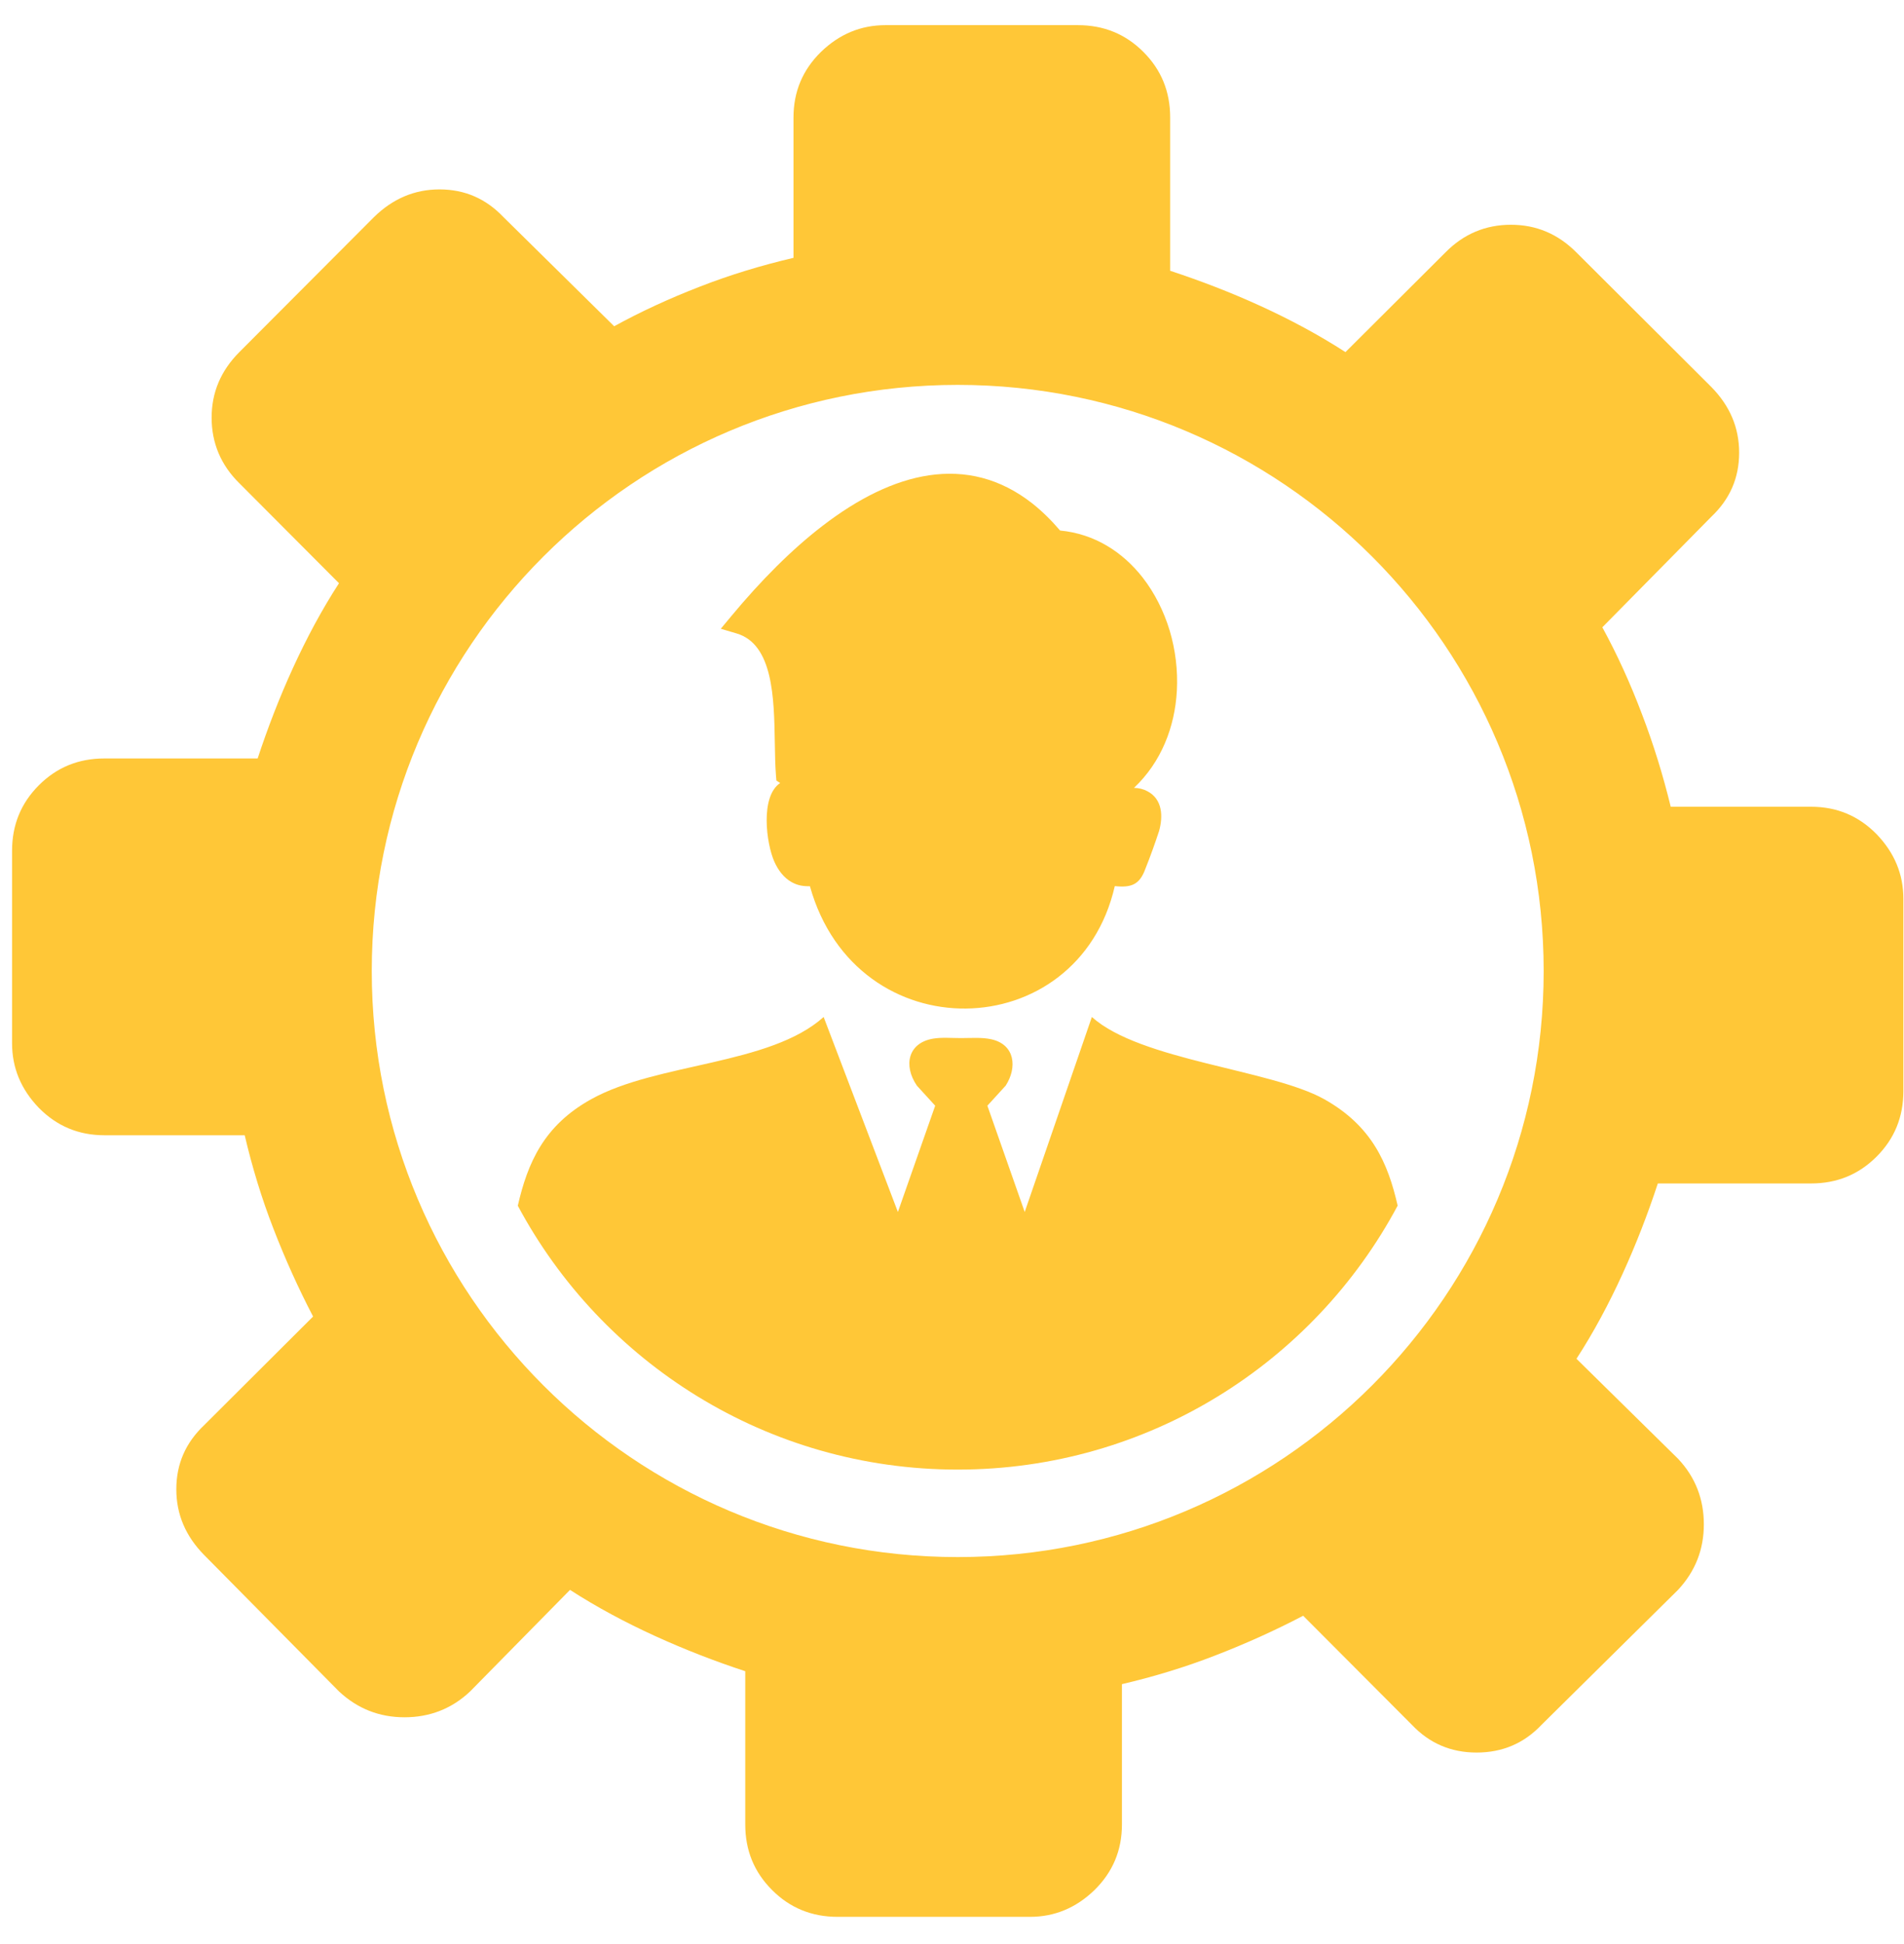 <svg xmlns="http://www.w3.org/2000/svg" width="48" height="49" viewBox="0 0 48 49" fill="none"><g clip-path="url(#clip0_5602_174)"><path d="M39.743 6.364C39.276 5.895 38.727 5.665 38.09 5.665C37.455 5.665 36.898 5.895 36.438 6.364L33.919 8.875C33.243 8.438 32.528 8.056 31.781 7.714C31.034 7.372 30.271 7.079 29.5 6.825V2.962C29.5 2.31 29.278 1.762 28.825 1.309C28.372 0.856 27.823 0.634 27.172 0.634H22.325C21.704 0.634 21.165 0.856 20.696 1.309C20.235 1.762 20.004 2.31 20.004 2.962V6.499C19.194 6.689 18.407 6.927 17.651 7.222C16.889 7.516 16.166 7.849 15.483 8.223L12.693 5.473C12.256 5.013 11.724 4.774 11.08 4.774C10.444 4.774 9.896 5.013 9.427 5.473L6.034 8.875C5.566 9.344 5.335 9.892 5.335 10.527C5.335 11.163 5.566 11.72 6.034 12.18L8.546 14.7C8.108 15.376 7.727 16.09 7.385 16.837C7.043 17.584 6.749 18.347 6.495 19.117H2.633C1.98 19.117 1.432 19.34 0.979 19.793C0.527 20.246 0.304 20.794 0.304 21.446V26.294C0.304 26.913 0.527 27.454 0.979 27.923C1.432 28.383 1.98 28.614 2.633 28.614H6.169C6.359 29.424 6.598 30.211 6.892 30.965C7.187 31.729 7.52 32.468 7.893 33.183L5.144 35.924C4.683 36.362 4.445 36.894 4.445 37.538C4.445 38.173 4.683 38.722 5.144 39.191L8.546 42.632C9.014 43.069 9.563 43.284 10.199 43.284C10.834 43.284 11.39 43.069 11.852 42.632L14.37 40.073C15.046 40.51 15.761 40.891 16.508 41.233C17.255 41.574 18.017 41.87 18.788 42.123V45.986C18.788 46.638 19.011 47.185 19.464 47.638C19.916 48.091 20.466 48.314 21.117 48.314H25.964C26.584 48.314 27.124 48.091 27.593 47.638C28.053 47.185 28.284 46.638 28.284 45.986V42.449C29.095 42.259 29.881 42.02 30.636 41.726C31.399 41.432 32.139 41.098 32.853 40.725L35.595 43.475C36.032 43.936 36.572 44.173 37.225 44.173C37.884 44.173 38.424 43.936 38.861 43.475L42.303 40.073C42.739 39.604 42.954 39.056 42.954 38.42C42.954 37.785 42.739 37.228 42.303 36.767L39.743 34.248C40.181 33.572 40.562 32.858 40.904 32.11C41.245 31.364 41.54 30.601 41.794 29.829H45.656C46.308 29.829 46.855 29.606 47.308 29.154C47.761 28.701 47.984 28.153 47.984 27.501V22.654C47.984 22.034 47.761 21.495 47.308 21.024C46.855 20.564 46.308 20.334 45.656 20.334H42.119C41.929 19.555 41.691 18.776 41.396 18.005C41.102 17.226 40.769 16.496 40.395 15.811L43.145 13.022C43.606 12.585 43.844 12.053 43.844 11.409C43.844 10.773 43.606 10.226 43.145 9.756L39.743 6.364ZM35.235 30.388C33.12 34.348 28.946 37.041 24.144 37.041C19.341 37.041 15.17 34.348 13.054 30.39C13.302 29.309 13.71 28.366 14.907 27.704C16.561 26.783 19.409 26.852 20.764 25.633L22.636 30.548L23.576 27.869L23.115 27.364C22.769 26.858 22.888 26.282 23.53 26.178C23.747 26.143 23.991 26.165 24.226 26.165C24.477 26.165 24.755 26.142 24.991 26.195C25.588 26.326 25.65 26.904 25.353 27.364L24.892 27.869L25.833 30.548L27.526 25.633C28.748 26.732 32.036 26.954 33.382 27.704C34.582 28.377 34.989 29.31 35.235 30.388ZM20.418 22.337C20.249 22.34 20.11 22.319 19.959 22.235C19.759 22.124 19.617 21.933 19.521 21.718C19.319 21.266 19.159 20.076 19.668 19.736L19.573 19.674L19.562 19.543C19.543 19.303 19.538 19.014 19.533 18.709C19.514 17.592 19.491 16.236 18.567 15.965L18.171 15.848L18.433 15.533C19.179 14.635 19.958 13.85 20.744 13.248C21.634 12.565 22.538 12.111 23.422 11.98C24.331 11.846 25.212 12.05 26.026 12.69C26.265 12.879 26.499 13.107 26.725 13.372C27.592 13.454 28.302 13.91 28.809 14.56C29.11 14.947 29.34 15.406 29.488 15.894C29.633 16.38 29.696 16.897 29.669 17.406C29.62 18.318 29.278 19.208 28.588 19.858C28.709 19.861 28.824 19.888 28.924 19.942C29.31 20.143 29.322 20.578 29.221 20.944C29.121 21.249 28.994 21.603 28.874 21.901C28.729 22.302 28.515 22.378 28.104 22.334C27.179 26.38 21.587 26.518 20.418 22.337ZM24.144 9.701C32.306 9.701 38.916 16.317 38.916 24.474C38.916 32.635 32.301 39.246 24.144 39.246C15.984 39.246 9.372 32.631 9.372 24.474C9.372 16.312 15.987 9.701 24.144 9.701Z" fill="#FFC737"></path></g><defs><clipPath id="clip0_5602_174"><rect width="47.68" height="47.68" fill="white" transform="translate(0.304 0.634)"></rect></clipPath></defs></svg>